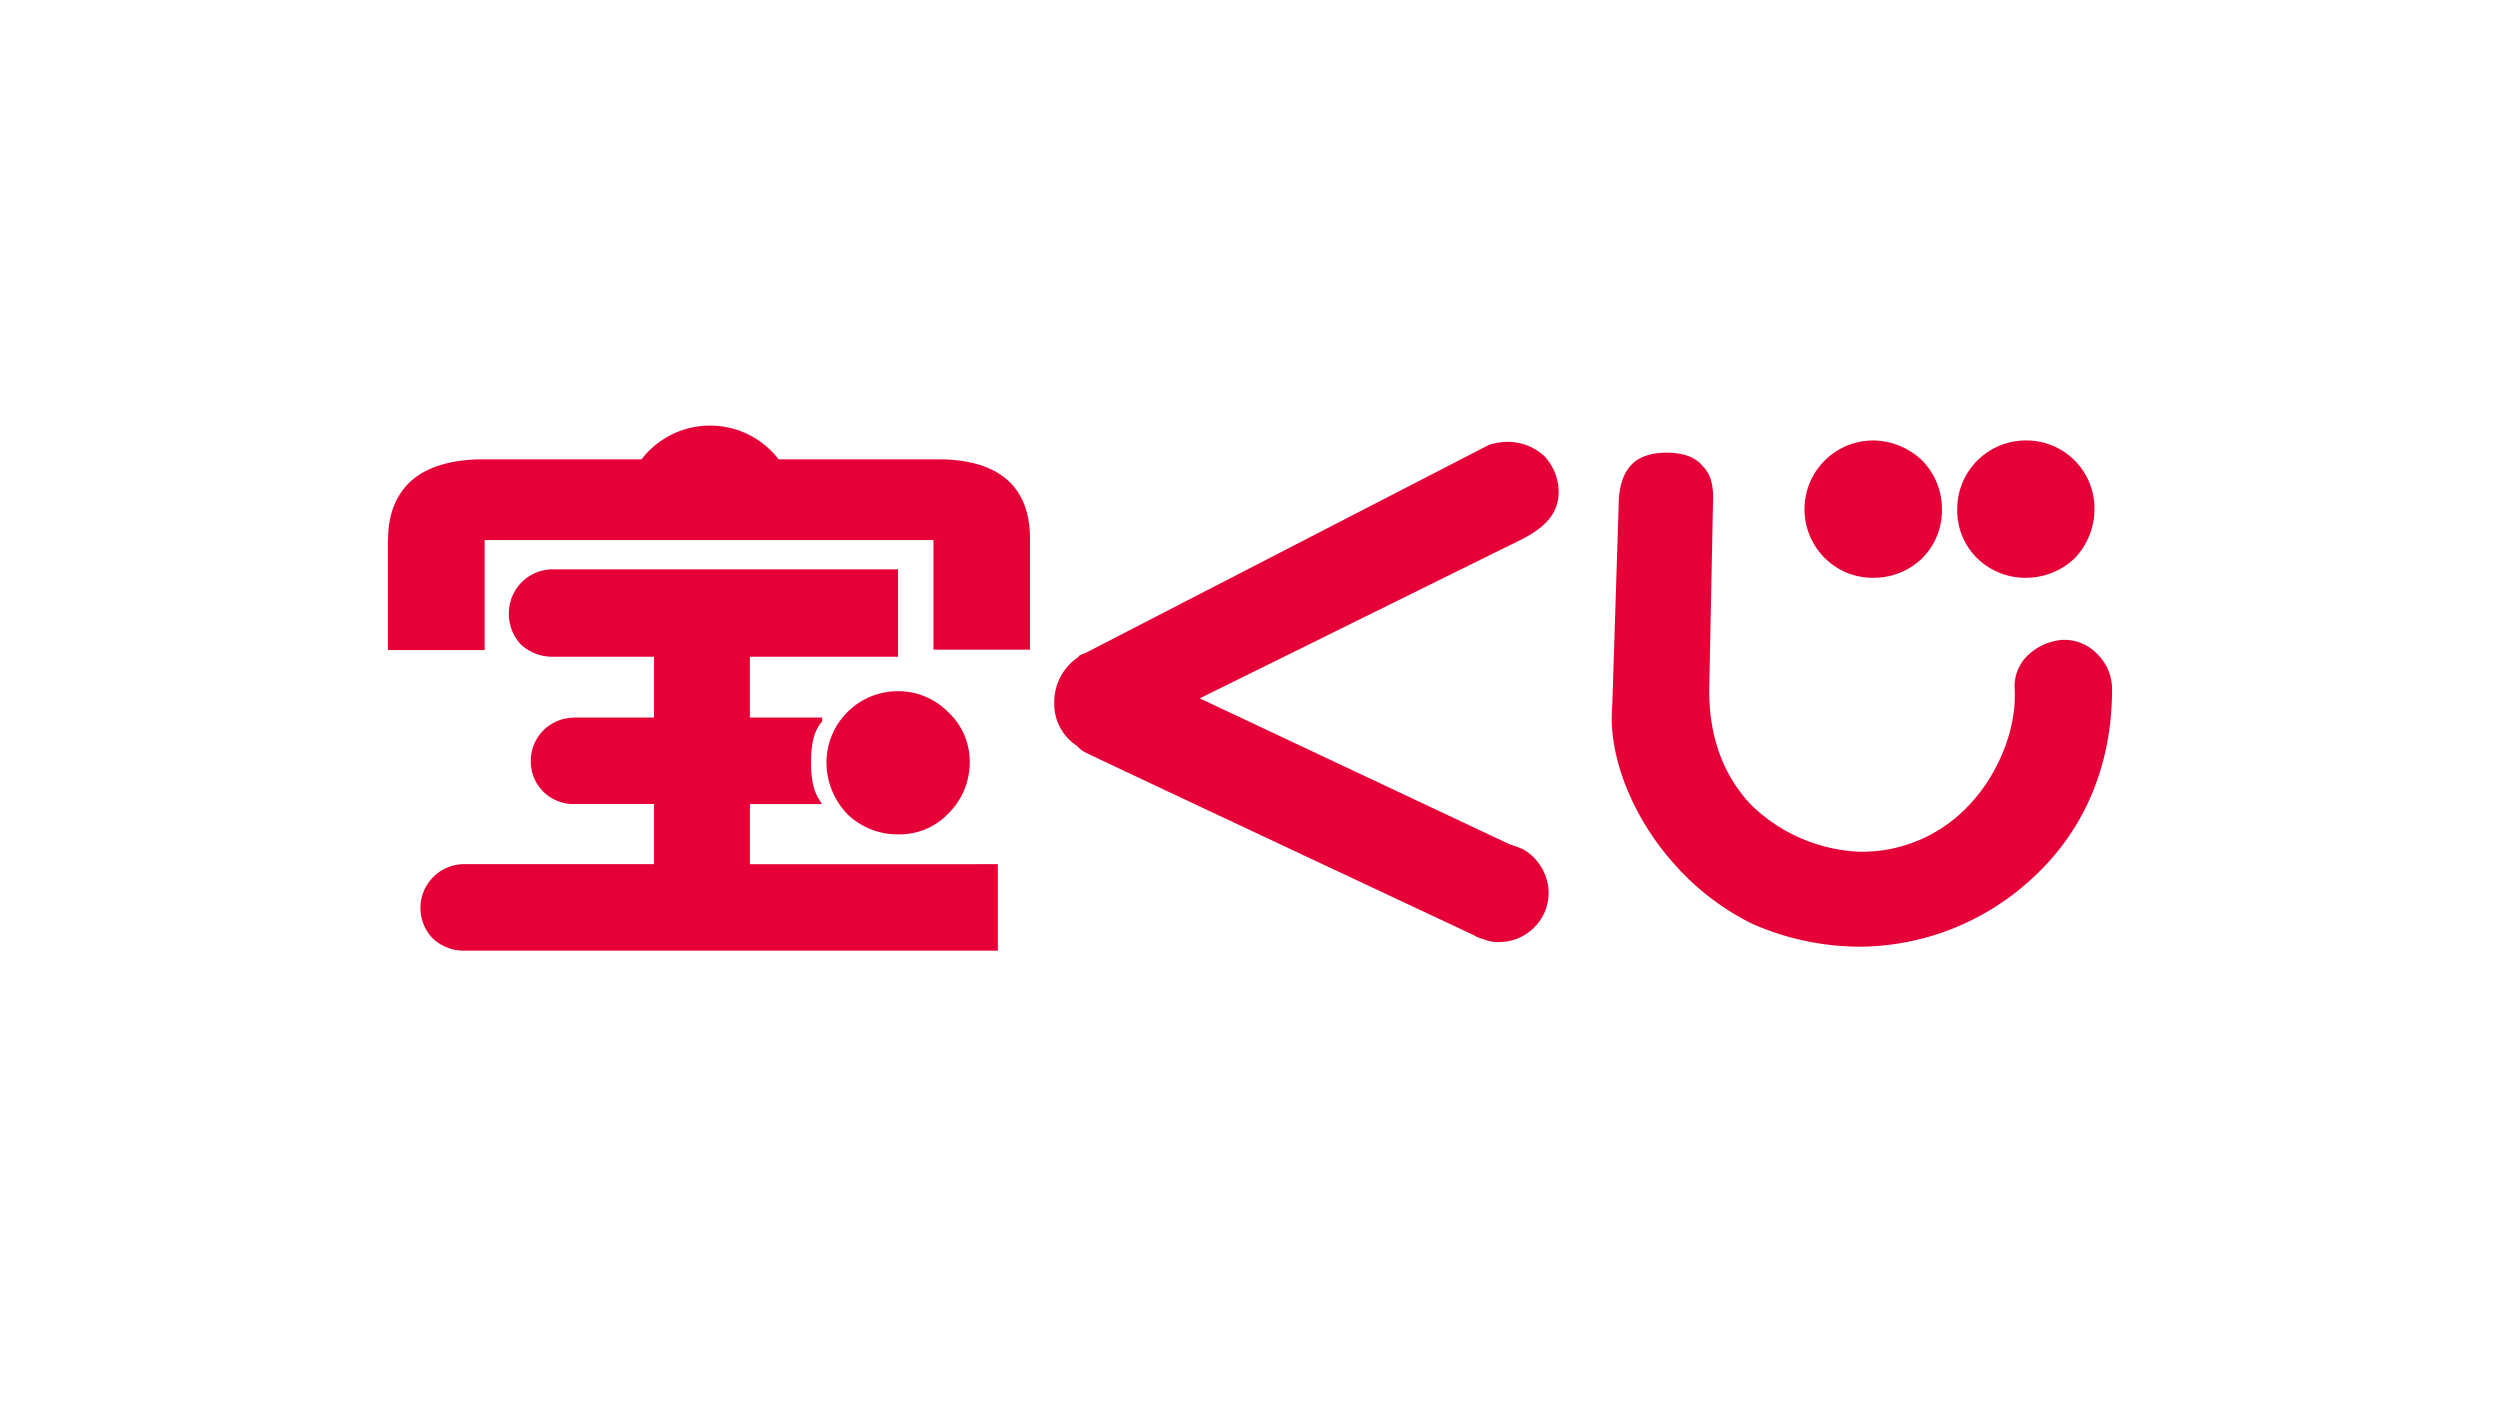 <svg id="レイヤー_1" data-name="レイヤー 1" xmlns="http://www.w3.org/2000/svg" viewBox="0 0 464 260">
  <defs>
    <style>
      .cls-1 {
        fill: #e50038;
      }
    </style>
  </defs>
  <title>logo-takarakuji-001</title>
  <g>
    <path class="cls-1" d="M166.681,128.282a12.981,12.981,0,0,1,9.3,3.89,12.491,12.491,0,0,1,4,9.326,13.351,13.351,0,0,1-4,9.525,12.518,12.518,0,0,1-9.3,3.837,13.335,13.335,0,0,1-9.485-3.837,13.906,13.906,0,0,1-3.8-9.525A13.262,13.262,0,0,1,166.681,128.282Z"/>
    <path class="cls-1" d="M185.012,160.389h.187v16.053H86.188a8.423,8.423,0,0,1-5.862-2.265,8.133,8.133,0,0,1,5.6-13.788h35.464V149.225H106.6a7.9,7.9,0,0,1-8.087-8.02,8,8,0,0,1,7.82-7.993v-.04h15.054V121.888H102.375a8.558,8.558,0,0,1-5.729-2.3,8.293,8.293,0,0,1-2.2-5.662,8.157,8.157,0,0,1,8.06-8.26h64.173v16.227h-27.5v11.284H152.6v.733l-.067.067c-1.465,1.665-2,4.037-2,7.527,0,2.331.2,5.236,1.839,7.394l.16.333H139.184v11.164Z"/>
    <path class="cls-1" d="M392,128.016c-.067,18.278-8.46,29.442-15.547,35.664a47.5,47.5,0,0,1-31.387,12.03,49.907,49.907,0,0,1-19.81-4.236,47.082,47.082,0,0,1-14.348-10.924c-7.967-8.793-12.523-20.41-11.67-29.535,0-.44,1.2-37.209,1.2-37.875.133-3.157.933-5.489,2.5-7.021,1.465-1.465,3.8-2.132,6.555-2.1,3.037.04,5.236.866,6.528,2.5,1.545,1.465,2.1,3.863,1.905,7.021,0,.506-.666,32.813-.666,33.172-.306,9.126,2.172,16.586,7.5,22.421a30.642,30.642,0,0,0,20.516,8.953,27.181,27.181,0,0,0,20.21-8.686c5.462-5.769,8.859-14.228,8.433-21.555a7.956,7.956,0,0,1,2.185-5.955,10.5,10.5,0,0,1,6.741-3.131,8.454,8.454,0,0,1,6.315,2.531A9.132,9.132,0,0,1,392,128.016Z"/>
    <path class="cls-1" d="M222.674,129.614l57.552,27.111a19.225,19.225,0,0,1,2.065.733l.133.067.2.067h0a9.449,9.449,0,0,1,4.8,8.153,8.945,8.945,0,0,1-2.731,6.435,9.108,9.108,0,0,1-6.461,2.664,6.878,6.878,0,0,1-2.571-.4v.067l-.16-.173h0a6.011,6.011,0,0,1-2.025-.8c-2.878-1.359-69.515-32.6-71.94-33.838a5.374,5.374,0,0,1-1.639-1.266,9.223,9.223,0,0,1-4.223-7.887,10.034,10.034,0,0,1,4.556-8.659l-.027-.067.187-.2.573-.24.2-.093h.107L276.19,82.653h0l.133-.067a11.36,11.36,0,0,1,3.837-.573,9.956,9.956,0,0,1,6.461,2.638,9.738,9.738,0,0,1,2.664,6.595c0,3.73-2.065,6.355-6.595,8.726Z"/>
    <path class="cls-1" d="M338.711,103.6a12.765,12.765,0,0,1,8.966-21.848,13.284,13.284,0,0,1,9.086,3.73,12.834,12.834,0,0,1,3.664,9.1,12.538,12.538,0,0,1-3.664,9.019,12.845,12.845,0,0,1-9.086,3.637A12.542,12.542,0,0,1,338.711,103.6Z"/>
    <path class="cls-1" d="M366.954,103.6a12.4,12.4,0,0,1-3.69-9.019,12.717,12.717,0,0,1,12.709-12.829,12.626,12.626,0,0,1,12.763,12.829,13.231,13.231,0,0,1-3.664,9.019,13.086,13.086,0,0,1-9.1,3.637A12.757,12.757,0,0,1,366.954,103.6Z"/>
    <path class="cls-1" d="M191.167,99.972v20.609H173.249V100.239h-83.3v20.41H72v-20.41l.04-.266c0-4.929,1.759-8.7,4.756-11.124,2.8-2.265,7.061-3.53,12.43-3.6h29.842a16.056,16.056,0,0,1,25.445,0h29.669C185.465,85.278,191.167,90.38,191.167,99.972Z"/>
  </g>
</svg>
